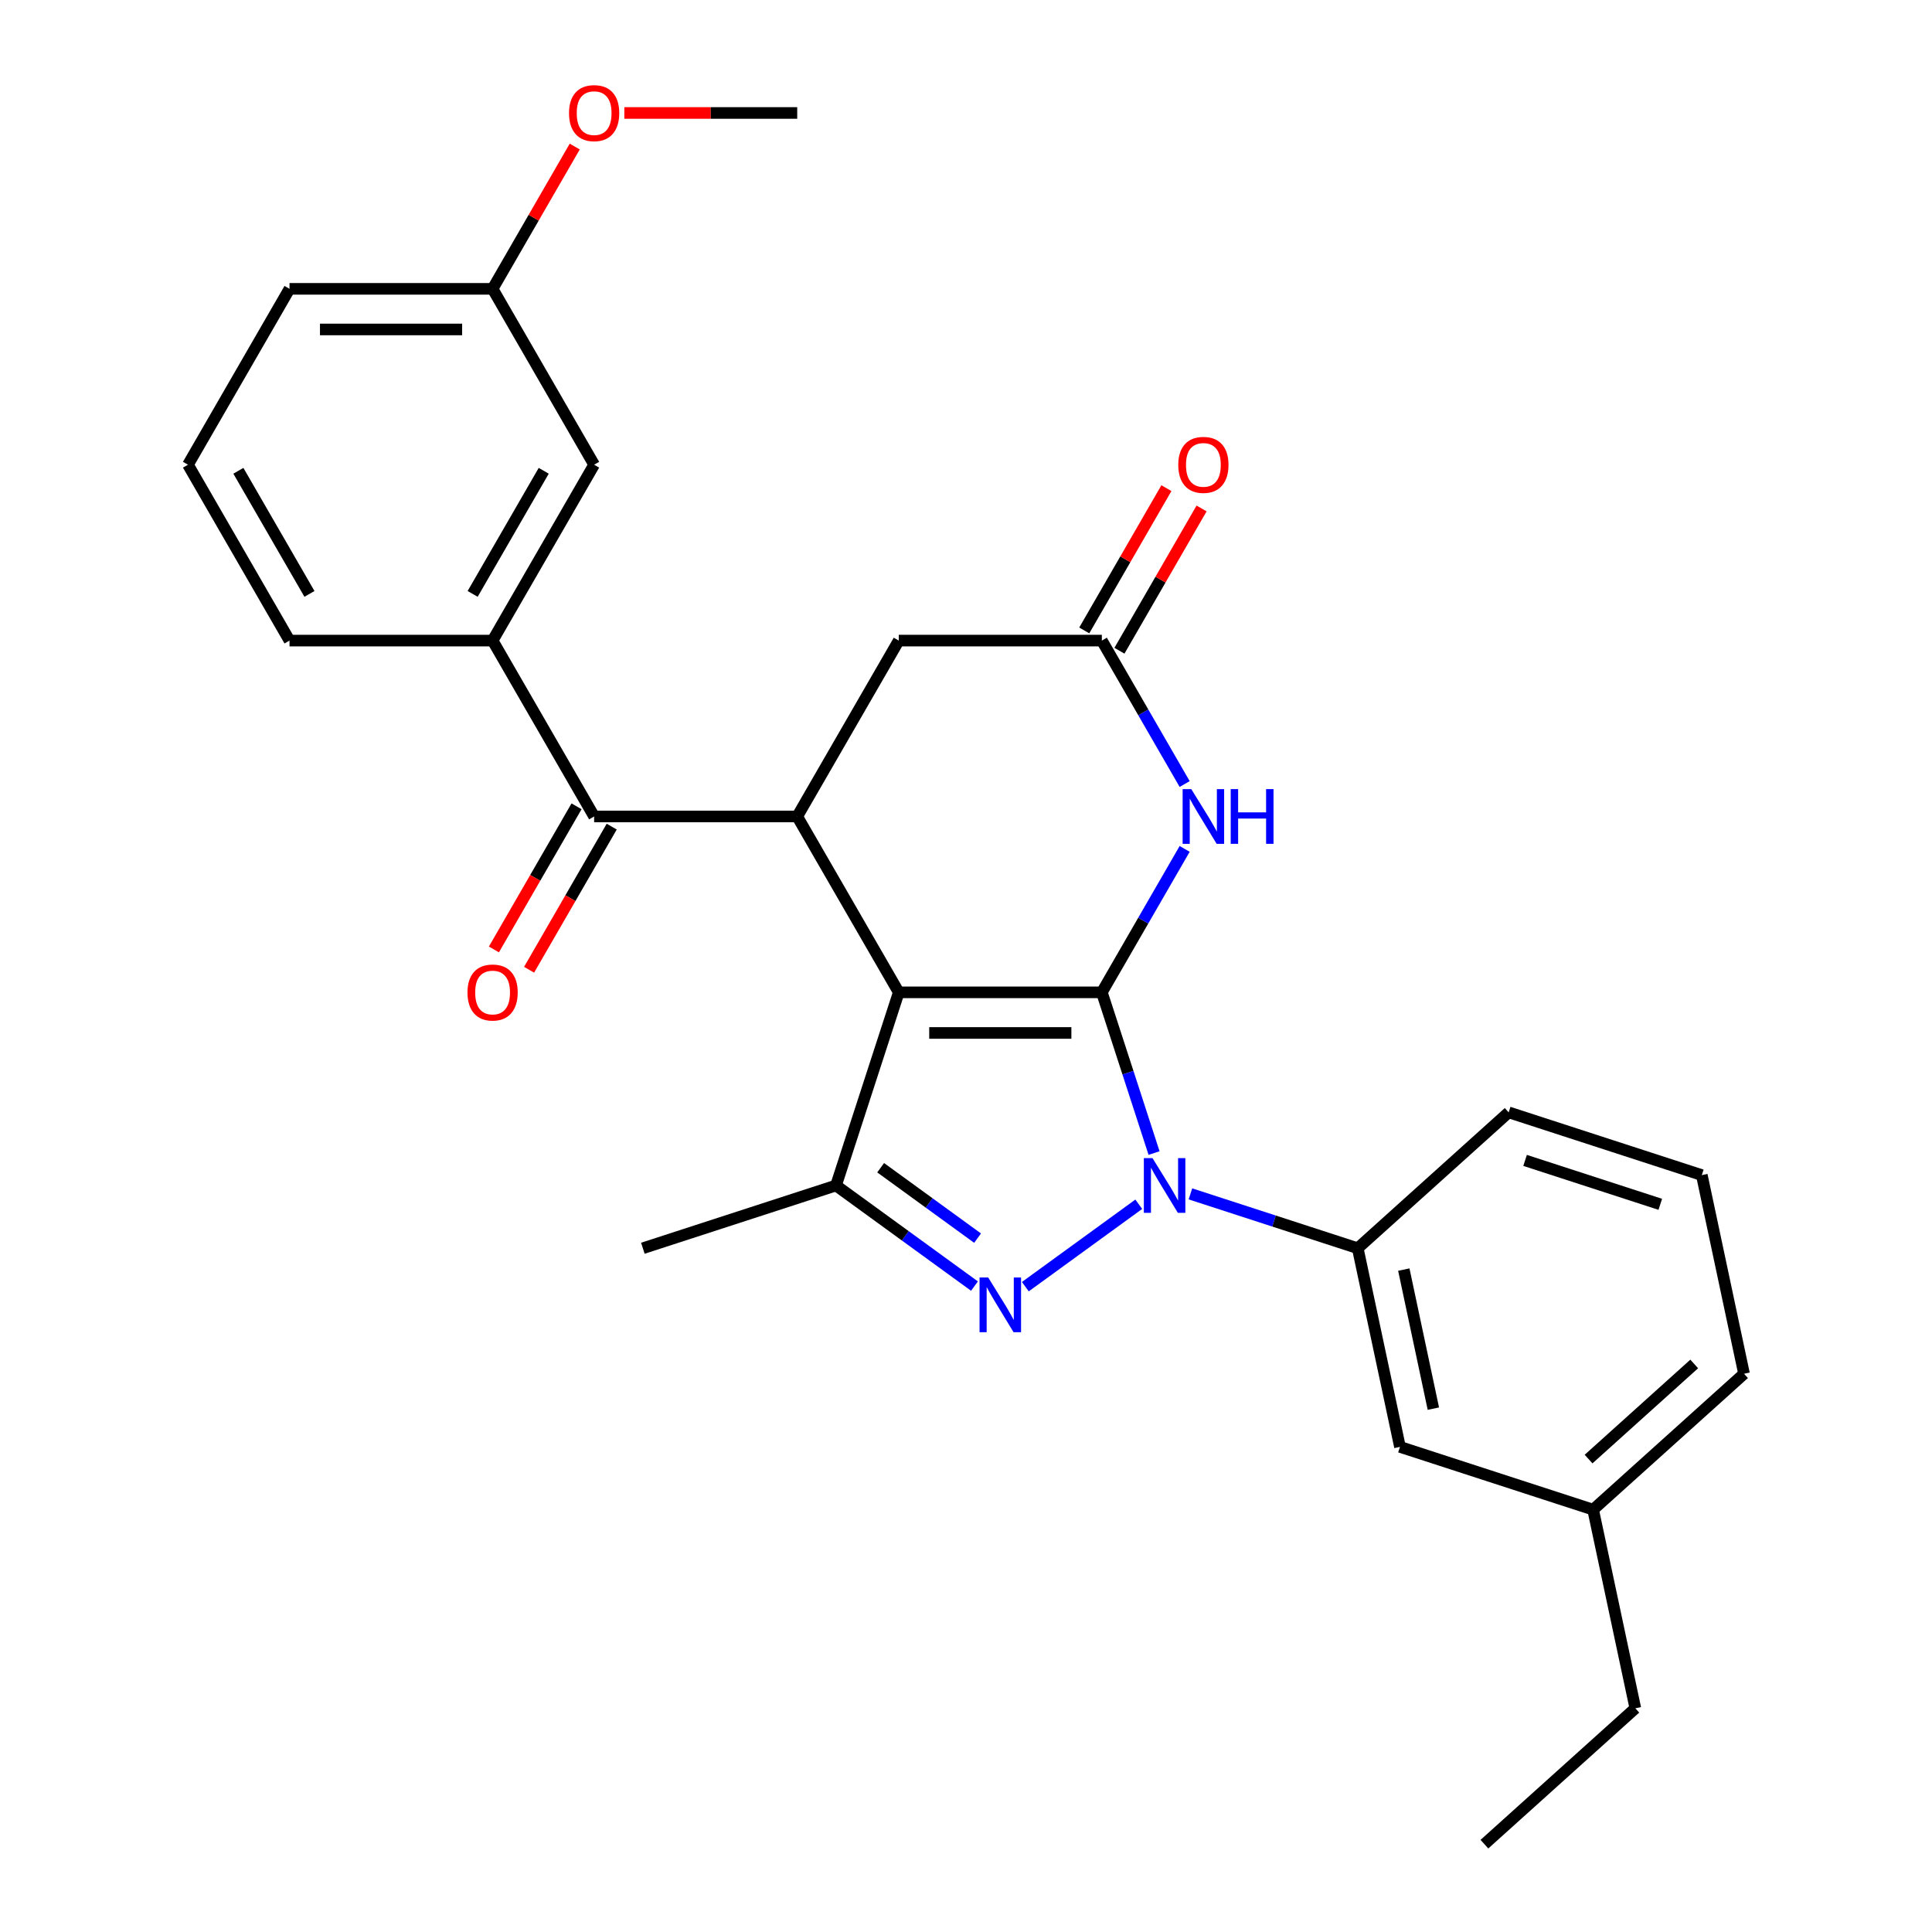 <?xml version='1.0' encoding='iso-8859-1'?>
<svg version='1.1' baseProfile='full'
              xmlns='http://www.w3.org/2000/svg'
                      xmlns:rdkit='http://www.rdkit.org/xml'
                      xmlns:xlink='http://www.w3.org/1999/xlink'
                  xml:space='preserve'
width='1000px' height='1000px' viewBox='0 0 1000 1000'>
<!-- END OF HEADER -->
<rect style='opacity:1.0;fill:#FFFFFF;stroke:none' width='1000' height='1000' x='0' y='0'> </rect>
<path class='bond-0' d='M 570.313,513.635 L 465.197,513.635' style='fill:none;fill-rule:evenodd;stroke:#000000;stroke-width:6px;stroke-linecap:butt;stroke-linejoin:miter;stroke-opacity:1' />
<path class='bond-0' d='M 554.545,534.658 L 480.964,534.658' style='fill:none;fill-rule:evenodd;stroke:#000000;stroke-width:6px;stroke-linecap:butt;stroke-linejoin:miter;stroke-opacity:1' />
<path class='bond-1' d='M 570.313,513.635 L 583.827,555.227' style='fill:none;fill-rule:evenodd;stroke:#000000;stroke-width:6px;stroke-linecap:butt;stroke-linejoin:miter;stroke-opacity:1' />
<path class='bond-1' d='M 583.827,555.227 L 597.341,596.818' style='fill:none;fill-rule:evenodd;stroke:#0000FF;stroke-width:6px;stroke-linecap:butt;stroke-linejoin:miter;stroke-opacity:1' />
<path class='bond-4' d='M 570.313,513.635 L 591.745,476.513' style='fill:none;fill-rule:evenodd;stroke:#000000;stroke-width:6px;stroke-linecap:butt;stroke-linejoin:miter;stroke-opacity:1' />
<path class='bond-4' d='M 591.745,476.513 L 613.178,439.39' style='fill:none;fill-rule:evenodd;stroke:#0000FF;stroke-width:6px;stroke-linecap:butt;stroke-linejoin:miter;stroke-opacity:1' />
<path class='bond-3' d='M 465.197,513.635 L 432.714,613.606' style='fill:none;fill-rule:evenodd;stroke:#000000;stroke-width:6px;stroke-linecap:butt;stroke-linejoin:miter;stroke-opacity:1' />
<path class='bond-5' d='M 465.197,513.635 L 412.639,422.602' style='fill:none;fill-rule:evenodd;stroke:#000000;stroke-width:6px;stroke-linecap:butt;stroke-linejoin:miter;stroke-opacity:1' />
<path class='bond-2' d='M 589.427,623.319 L 530.71,665.98' style='fill:none;fill-rule:evenodd;stroke:#0000FF;stroke-width:6px;stroke-linecap:butt;stroke-linejoin:miter;stroke-opacity:1' />
<path class='bond-8' d='M 616.163,617.95 L 659.465,632.019' style='fill:none;fill-rule:evenodd;stroke:#0000FF;stroke-width:6px;stroke-linecap:butt;stroke-linejoin:miter;stroke-opacity:1' />
<path class='bond-8' d='M 659.465,632.019 L 702.766,646.089' style='fill:none;fill-rule:evenodd;stroke:#000000;stroke-width:6px;stroke-linecap:butt;stroke-linejoin:miter;stroke-opacity:1' />
<path class='bond-28' d='M 504.387,665.68 L 468.551,639.643' style='fill:none;fill-rule:evenodd;stroke:#0000FF;stroke-width:6px;stroke-linecap:butt;stroke-linejoin:miter;stroke-opacity:1' />
<path class='bond-28' d='M 468.551,639.643 L 432.714,613.606' style='fill:none;fill-rule:evenodd;stroke:#000000;stroke-width:6px;stroke-linecap:butt;stroke-linejoin:miter;stroke-opacity:1' />
<path class='bond-28' d='M 505.993,640.86 L 480.908,622.635' style='fill:none;fill-rule:evenodd;stroke:#0000FF;stroke-width:6px;stroke-linecap:butt;stroke-linejoin:miter;stroke-opacity:1' />
<path class='bond-28' d='M 480.908,622.635 L 455.822,604.409' style='fill:none;fill-rule:evenodd;stroke:#000000;stroke-width:6px;stroke-linecap:butt;stroke-linejoin:miter;stroke-opacity:1' />
<path class='bond-16' d='M 432.714,613.606 L 332.743,646.089' style='fill:none;fill-rule:evenodd;stroke:#000000;stroke-width:6px;stroke-linecap:butt;stroke-linejoin:miter;stroke-opacity:1' />
<path class='bond-7' d='M 613.178,405.814 L 591.745,368.692' style='fill:none;fill-rule:evenodd;stroke:#0000FF;stroke-width:6px;stroke-linecap:butt;stroke-linejoin:miter;stroke-opacity:1' />
<path class='bond-7' d='M 591.745,368.692 L 570.313,331.569' style='fill:none;fill-rule:evenodd;stroke:#000000;stroke-width:6px;stroke-linecap:butt;stroke-linejoin:miter;stroke-opacity:1' />
<path class='bond-6' d='M 412.639,422.602 L 307.523,422.602' style='fill:none;fill-rule:evenodd;stroke:#000000;stroke-width:6px;stroke-linecap:butt;stroke-linejoin:miter;stroke-opacity:1' />
<path class='bond-29' d='M 412.639,422.602 L 465.197,331.569' style='fill:none;fill-rule:evenodd;stroke:#000000;stroke-width:6px;stroke-linecap:butt;stroke-linejoin:miter;stroke-opacity:1' />
<path class='bond-9' d='M 307.523,422.602 L 254.965,331.569' style='fill:none;fill-rule:evenodd;stroke:#000000;stroke-width:6px;stroke-linecap:butt;stroke-linejoin:miter;stroke-opacity:1' />
<path class='bond-11' d='M 298.42,417.346 L 277.033,454.389' style='fill:none;fill-rule:evenodd;stroke:#000000;stroke-width:6px;stroke-linecap:butt;stroke-linejoin:miter;stroke-opacity:1' />
<path class='bond-11' d='M 277.033,454.389 L 255.647,491.432' style='fill:none;fill-rule:evenodd;stroke:#FF0000;stroke-width:6px;stroke-linecap:butt;stroke-linejoin:miter;stroke-opacity:1' />
<path class='bond-11' d='M 316.626,427.858 L 295.24,464.901' style='fill:none;fill-rule:evenodd;stroke:#000000;stroke-width:6px;stroke-linecap:butt;stroke-linejoin:miter;stroke-opacity:1' />
<path class='bond-11' d='M 295.24,464.901 L 273.853,501.943' style='fill:none;fill-rule:evenodd;stroke:#FF0000;stroke-width:6px;stroke-linecap:butt;stroke-linejoin:miter;stroke-opacity:1' />
<path class='bond-10' d='M 570.313,331.569 L 465.197,331.569' style='fill:none;fill-rule:evenodd;stroke:#000000;stroke-width:6px;stroke-linecap:butt;stroke-linejoin:miter;stroke-opacity:1' />
<path class='bond-14' d='M 579.416,336.825 L 600.676,300.002' style='fill:none;fill-rule:evenodd;stroke:#000000;stroke-width:6px;stroke-linecap:butt;stroke-linejoin:miter;stroke-opacity:1' />
<path class='bond-14' d='M 600.676,300.002 L 621.935,263.18' style='fill:none;fill-rule:evenodd;stroke:#FF0000;stroke-width:6px;stroke-linecap:butt;stroke-linejoin:miter;stroke-opacity:1' />
<path class='bond-14' d='M 561.209,326.313 L 582.469,289.491' style='fill:none;fill-rule:evenodd;stroke:#000000;stroke-width:6px;stroke-linecap:butt;stroke-linejoin:miter;stroke-opacity:1' />
<path class='bond-14' d='M 582.469,289.491 L 603.728,252.668' style='fill:none;fill-rule:evenodd;stroke:#FF0000;stroke-width:6px;stroke-linecap:butt;stroke-linejoin:miter;stroke-opacity:1' />
<path class='bond-12' d='M 702.766,646.089 L 724.621,748.908' style='fill:none;fill-rule:evenodd;stroke:#000000;stroke-width:6px;stroke-linecap:butt;stroke-linejoin:miter;stroke-opacity:1' />
<path class='bond-12' d='M 726.608,657.141 L 741.907,729.114' style='fill:none;fill-rule:evenodd;stroke:#000000;stroke-width:6px;stroke-linecap:butt;stroke-linejoin:miter;stroke-opacity:1' />
<path class='bond-18' d='M 702.766,646.089 L 780.883,575.753' style='fill:none;fill-rule:evenodd;stroke:#000000;stroke-width:6px;stroke-linecap:butt;stroke-linejoin:miter;stroke-opacity:1' />
<path class='bond-13' d='M 254.965,331.569 L 307.523,240.536' style='fill:none;fill-rule:evenodd;stroke:#000000;stroke-width:6px;stroke-linecap:butt;stroke-linejoin:miter;stroke-opacity:1' />
<path class='bond-13' d='M 244.642,307.403 L 281.433,243.68' style='fill:none;fill-rule:evenodd;stroke:#000000;stroke-width:6px;stroke-linecap:butt;stroke-linejoin:miter;stroke-opacity:1' />
<path class='bond-19' d='M 254.965,331.569 L 149.849,331.569' style='fill:none;fill-rule:evenodd;stroke:#000000;stroke-width:6px;stroke-linecap:butt;stroke-linejoin:miter;stroke-opacity:1' />
<path class='bond-17' d='M 724.621,748.908 L 824.592,781.39' style='fill:none;fill-rule:evenodd;stroke:#000000;stroke-width:6px;stroke-linecap:butt;stroke-linejoin:miter;stroke-opacity:1' />
<path class='bond-15' d='M 307.523,240.536 L 254.965,149.503' style='fill:none;fill-rule:evenodd;stroke:#000000;stroke-width:6px;stroke-linecap:butt;stroke-linejoin:miter;stroke-opacity:1' />
<path class='bond-20' d='M 254.965,149.503 L 276.225,112.681' style='fill:none;fill-rule:evenodd;stroke:#000000;stroke-width:6px;stroke-linecap:butt;stroke-linejoin:miter;stroke-opacity:1' />
<path class='bond-20' d='M 276.225,112.681 L 297.484,75.858' style='fill:none;fill-rule:evenodd;stroke:#FF0000;stroke-width:6px;stroke-linecap:butt;stroke-linejoin:miter;stroke-opacity:1' />
<path class='bond-31' d='M 254.965,149.503 L 149.849,149.503' style='fill:none;fill-rule:evenodd;stroke:#000000;stroke-width:6px;stroke-linecap:butt;stroke-linejoin:miter;stroke-opacity:1' />
<path class='bond-31' d='M 239.198,170.526 L 165.617,170.526' style='fill:none;fill-rule:evenodd;stroke:#000000;stroke-width:6px;stroke-linecap:butt;stroke-linejoin:miter;stroke-opacity:1' />
<path class='bond-25' d='M 824.592,781.39 L 846.447,884.209' style='fill:none;fill-rule:evenodd;stroke:#000000;stroke-width:6px;stroke-linecap:butt;stroke-linejoin:miter;stroke-opacity:1' />
<path class='bond-30' d='M 824.592,781.39 L 902.709,711.054' style='fill:none;fill-rule:evenodd;stroke:#000000;stroke-width:6px;stroke-linecap:butt;stroke-linejoin:miter;stroke-opacity:1' />
<path class='bond-30' d='M 822.243,755.217 L 876.924,705.981' style='fill:none;fill-rule:evenodd;stroke:#000000;stroke-width:6px;stroke-linecap:butt;stroke-linejoin:miter;stroke-opacity:1' />
<path class='bond-22' d='M 780.883,575.753 L 880.854,608.235' style='fill:none;fill-rule:evenodd;stroke:#000000;stroke-width:6px;stroke-linecap:butt;stroke-linejoin:miter;stroke-opacity:1' />
<path class='bond-22' d='M 789.382,600.619 L 859.362,623.357' style='fill:none;fill-rule:evenodd;stroke:#000000;stroke-width:6px;stroke-linecap:butt;stroke-linejoin:miter;stroke-opacity:1' />
<path class='bond-21' d='M 149.849,331.569 L 97.291,240.536' style='fill:none;fill-rule:evenodd;stroke:#000000;stroke-width:6px;stroke-linecap:butt;stroke-linejoin:miter;stroke-opacity:1' />
<path class='bond-21' d='M 160.172,307.403 L 123.382,243.68' style='fill:none;fill-rule:evenodd;stroke:#000000;stroke-width:6px;stroke-linecap:butt;stroke-linejoin:miter;stroke-opacity:1' />
<path class='bond-26' d='M 323.151,58.47 L 367.895,58.47' style='fill:none;fill-rule:evenodd;stroke:#FF0000;stroke-width:6px;stroke-linecap:butt;stroke-linejoin:miter;stroke-opacity:1' />
<path class='bond-26' d='M 367.895,58.47 L 412.639,58.47' style='fill:none;fill-rule:evenodd;stroke:#000000;stroke-width:6px;stroke-linecap:butt;stroke-linejoin:miter;stroke-opacity:1' />
<path class='bond-23' d='M 97.291,240.536 L 149.849,149.503' style='fill:none;fill-rule:evenodd;stroke:#000000;stroke-width:6px;stroke-linecap:butt;stroke-linejoin:miter;stroke-opacity:1' />
<path class='bond-24' d='M 880.854,608.235 L 902.709,711.054' style='fill:none;fill-rule:evenodd;stroke:#000000;stroke-width:6px;stroke-linecap:butt;stroke-linejoin:miter;stroke-opacity:1' />
<path class='bond-27' d='M 846.447,884.209 L 768.331,954.545' style='fill:none;fill-rule:evenodd;stroke:#000000;stroke-width:6px;stroke-linecap:butt;stroke-linejoin:miter;stroke-opacity:1' />
<path  class='atom-2' d='M 596.535 599.446
L 605.815 614.446
Q 606.735 615.926, 608.215 618.606
Q 609.695 621.286, 609.775 621.446
L 609.775 599.446
L 613.535 599.446
L 613.535 627.766
L 609.655 627.766
L 599.695 611.366
Q 598.535 609.446, 597.295 607.246
Q 596.095 605.046, 595.735 604.366
L 595.735 627.766
L 592.055 627.766
L 592.055 599.446
L 596.535 599.446
' fill='#0000FF'/>
<path  class='atom-3' d='M 511.495 661.232
L 520.775 676.232
Q 521.695 677.712, 523.175 680.392
Q 524.655 683.072, 524.735 683.232
L 524.735 661.232
L 528.495 661.232
L 528.495 689.552
L 524.615 689.552
L 514.655 673.152
Q 513.495 671.232, 512.255 669.032
Q 511.055 666.832, 510.695 666.152
L 510.695 689.552
L 507.015 689.552
L 507.015 661.232
L 511.495 661.232
' fill='#0000FF'/>
<path  class='atom-5' d='M 616.611 408.442
L 625.891 423.442
Q 626.811 424.922, 628.291 427.602
Q 629.771 430.282, 629.851 430.442
L 629.851 408.442
L 633.611 408.442
L 633.611 436.762
L 629.731 436.762
L 619.771 420.362
Q 618.611 418.442, 617.371 416.242
Q 616.171 414.042, 615.811 413.362
L 615.811 436.762
L 612.131 436.762
L 612.131 408.442
L 616.611 408.442
' fill='#0000FF'/>
<path  class='atom-5' d='M 637.011 408.442
L 640.851 408.442
L 640.851 420.482
L 655.331 420.482
L 655.331 408.442
L 659.171 408.442
L 659.171 436.762
L 655.331 436.762
L 655.331 423.682
L 640.851 423.682
L 640.851 436.762
L 637.011 436.762
L 637.011 408.442
' fill='#0000FF'/>
<path  class='atom-12' d='M 241.965 513.715
Q 241.965 506.915, 245.325 503.115
Q 248.685 499.315, 254.965 499.315
Q 261.245 499.315, 264.605 503.115
Q 267.965 506.915, 267.965 513.715
Q 267.965 520.595, 264.565 524.515
Q 261.165 528.395, 254.965 528.395
Q 248.725 528.395, 245.325 524.515
Q 241.965 520.635, 241.965 513.715
M 254.965 525.195
Q 259.285 525.195, 261.605 522.315
Q 263.965 519.395, 263.965 513.715
Q 263.965 508.155, 261.605 505.355
Q 259.285 502.515, 254.965 502.515
Q 250.645 502.515, 248.285 505.315
Q 245.965 508.115, 245.965 513.715
Q 245.965 519.435, 248.285 522.315
Q 250.645 525.195, 254.965 525.195
' fill='#FF0000'/>
<path  class='atom-15' d='M 609.871 240.616
Q 609.871 233.816, 613.231 230.016
Q 616.591 226.216, 622.871 226.216
Q 629.151 226.216, 632.511 230.016
Q 635.871 233.816, 635.871 240.616
Q 635.871 247.496, 632.471 251.416
Q 629.071 255.296, 622.871 255.296
Q 616.631 255.296, 613.231 251.416
Q 609.871 247.536, 609.871 240.616
M 622.871 252.096
Q 627.191 252.096, 629.511 249.216
Q 631.871 246.296, 631.871 240.616
Q 631.871 235.056, 629.511 232.256
Q 627.191 229.416, 622.871 229.416
Q 618.551 229.416, 616.191 232.216
Q 613.871 235.016, 613.871 240.616
Q 613.871 246.336, 616.191 249.216
Q 618.551 252.096, 622.871 252.096
' fill='#FF0000'/>
<path  class='atom-21' d='M 294.523 58.55
Q 294.523 51.75, 297.883 47.95
Q 301.243 44.15, 307.523 44.15
Q 313.803 44.15, 317.163 47.95
Q 320.523 51.75, 320.523 58.55
Q 320.523 65.43, 317.123 69.35
Q 313.723 73.23, 307.523 73.23
Q 301.283 73.23, 297.883 69.35
Q 294.523 65.47, 294.523 58.55
M 307.523 70.03
Q 311.843 70.03, 314.163 67.15
Q 316.523 64.23, 316.523 58.55
Q 316.523 52.99, 314.163 50.19
Q 311.843 47.35, 307.523 47.35
Q 303.203 47.35, 300.843 50.15
Q 298.523 52.95, 298.523 58.55
Q 298.523 64.27, 300.843 67.15
Q 303.203 70.03, 307.523 70.03
' fill='#FF0000'/>
</svg>
